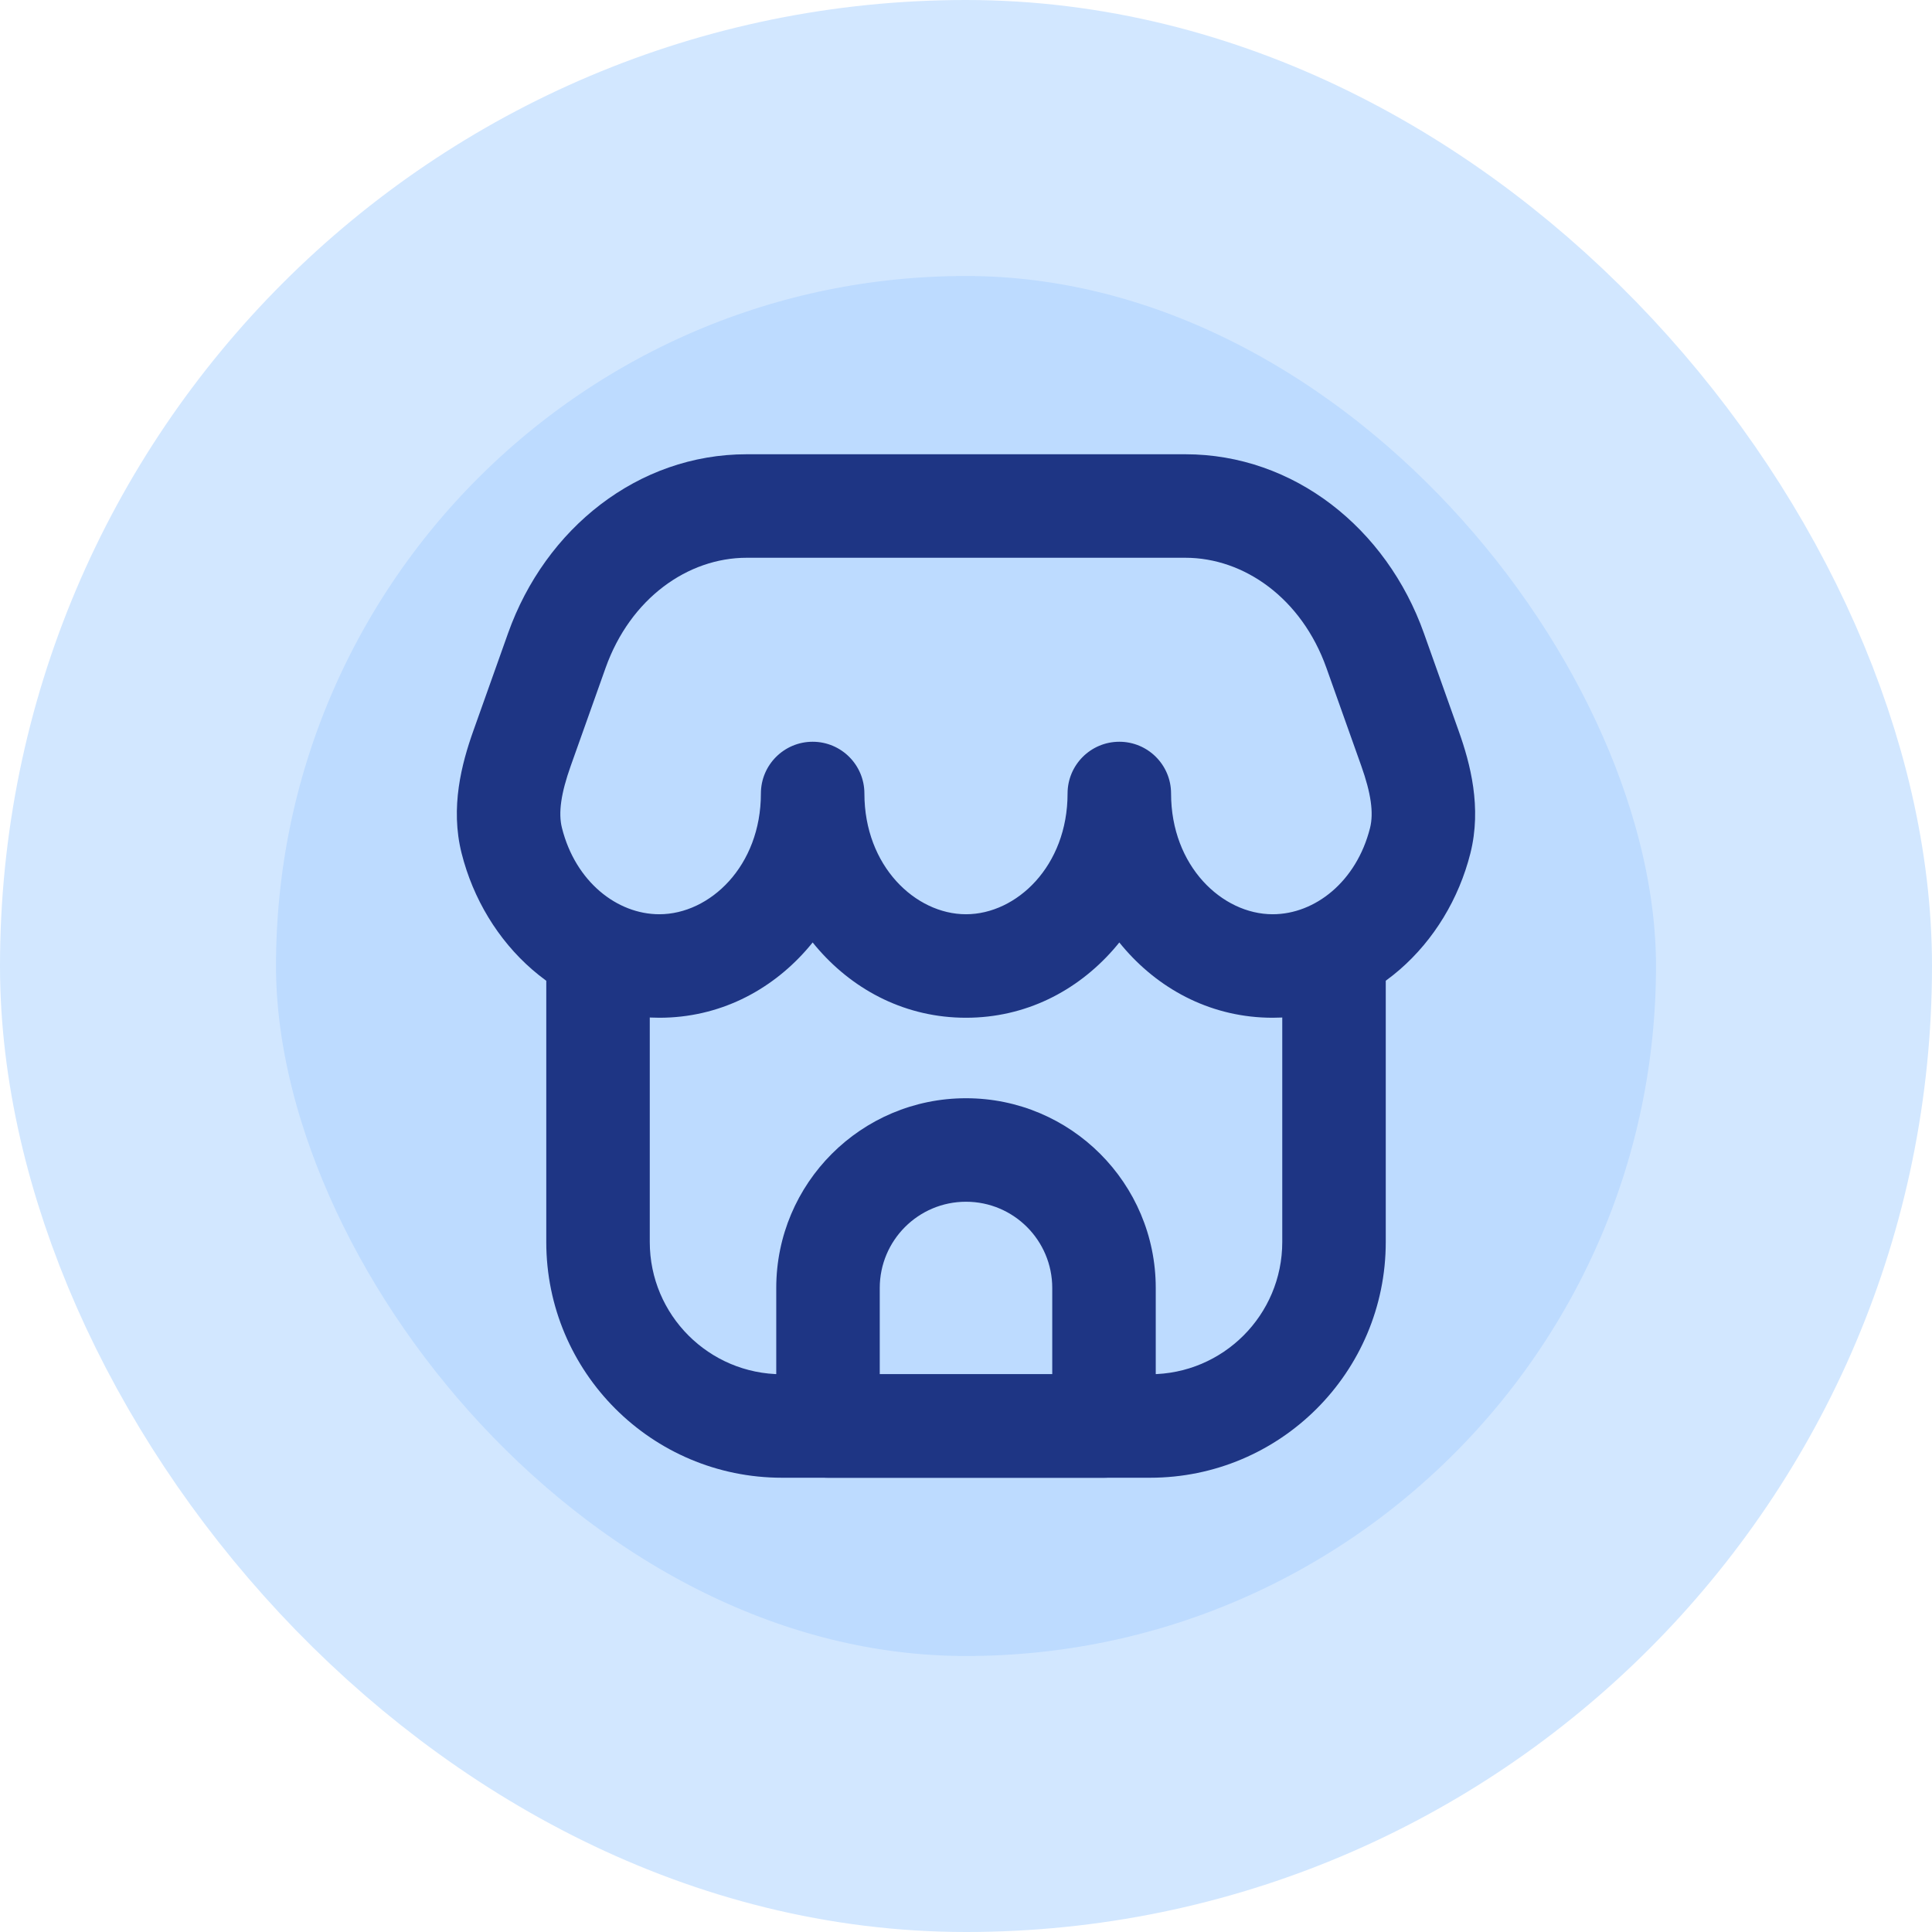 <svg width="56" height="56" viewBox="0 0 56 56" fill="none" xmlns="http://www.w3.org/2000/svg">
<rect x="4" y="4" width="48" height="48" rx="24" fill="#BDDBFF"/>
<path d="M37.167 28V36H40.167V28H37.167ZM33.334 39.833H22.667V42.833H33.334V39.833ZM18.834 36V28H15.834V36H18.834ZM22.667 39.833C20.55 39.833 18.834 38.117 18.834 36H15.834C15.834 39.774 18.893 42.833 22.667 42.833V39.833ZM37.167 36C37.167 38.117 35.451 39.833 33.334 39.833V42.833C37.107 42.833 40.167 39.774 40.167 36H37.167Z" fill="#1E3584"/>
<path d="M39.86 18.858L41.273 18.355L41.273 18.355L39.86 18.858ZM40.871 21.7L42.284 21.197V21.197L40.871 21.7ZM15.129 21.7L16.542 22.202L15.129 21.7ZM16.139 18.858L17.553 19.36V19.36L16.139 18.858ZM33.944 23C33.944 22.172 33.273 21.5 32.444 21.5C31.616 21.5 30.944 22.172 30.944 23H33.944ZM41.165 24.367L39.711 24V24L41.165 24.367ZM25.055 23C25.055 22.172 24.384 21.5 23.555 21.5C22.727 21.5 22.055 22.172 22.055 23H25.055ZM14.835 24.367L13.38 24.733L13.38 24.733L14.835 24.367ZM21.642 16.167H34.358V13.167H21.642V16.167ZM38.447 19.36L39.458 22.202L42.284 21.197L41.273 18.355L38.447 19.36ZM16.542 22.202L17.553 19.36L14.726 18.355L13.715 21.197L16.542 22.202ZM34.358 16.167C36.06 16.167 37.729 17.341 38.447 19.36L41.273 18.355C40.191 15.312 37.503 13.167 34.358 13.167V16.167ZM21.642 13.167C18.497 13.167 15.808 15.312 14.726 18.355L17.553 19.36C18.271 17.341 19.94 16.167 21.642 16.167V13.167ZM36.889 26.5C35.424 26.5 33.944 25.104 33.944 23H30.944C30.944 26.419 33.444 29.5 36.889 29.5V26.5ZM39.711 24C39.318 25.558 38.112 26.5 36.889 26.5V29.5C39.732 29.5 41.955 27.37 42.62 24.733L39.711 24ZM28 26.5C26.535 26.5 25.055 25.104 25.055 23H22.055C22.055 26.419 24.555 29.5 28 29.5V26.5ZM30.944 23C30.944 25.104 29.465 26.5 28 26.5V29.5C31.444 29.5 33.944 26.419 33.944 23H30.944ZM19.111 26.5C17.887 26.5 16.681 25.558 16.289 24L13.38 24.733C14.044 27.37 16.268 29.5 19.111 29.5V26.5ZM22.055 23C22.055 25.104 20.576 26.5 19.111 26.5V29.5C22.555 29.5 25.055 26.419 25.055 23H22.055ZM13.715 21.197C13.385 22.127 13.044 23.401 13.38 24.733L16.289 24C16.178 23.561 16.261 22.994 16.542 22.202L13.715 21.197ZM39.458 22.202C39.739 22.994 39.821 23.561 39.711 24L42.62 24.733C42.955 23.401 42.615 22.127 42.284 21.197L39.458 22.202Z" fill="#1E3584"/>
<path d="M32 41.333V42.833C32.828 42.833 33.5 42.162 33.5 41.333H32ZM24 41.333H22.5C22.5 42.162 23.172 42.833 24 42.833V41.333ZM30.5 37.333V41.333H33.5V37.333H30.5ZM32 39.833H24V42.833H32V39.833ZM25.5 41.333V37.333H22.5V41.333H25.5ZM28 34.833C29.381 34.833 30.5 35.953 30.5 37.333H33.5C33.5 34.296 31.038 31.833 28 31.833V34.833ZM28 31.833C24.962 31.833 22.5 34.296 22.5 37.333H25.5C25.5 35.953 26.619 34.833 28 34.833V31.833Z" fill="#1E3584"/>
<rect x="4" y="4" width="48" height="48" rx="24" stroke="#D2E7FF" stroke-width="8"/>
</svg>
